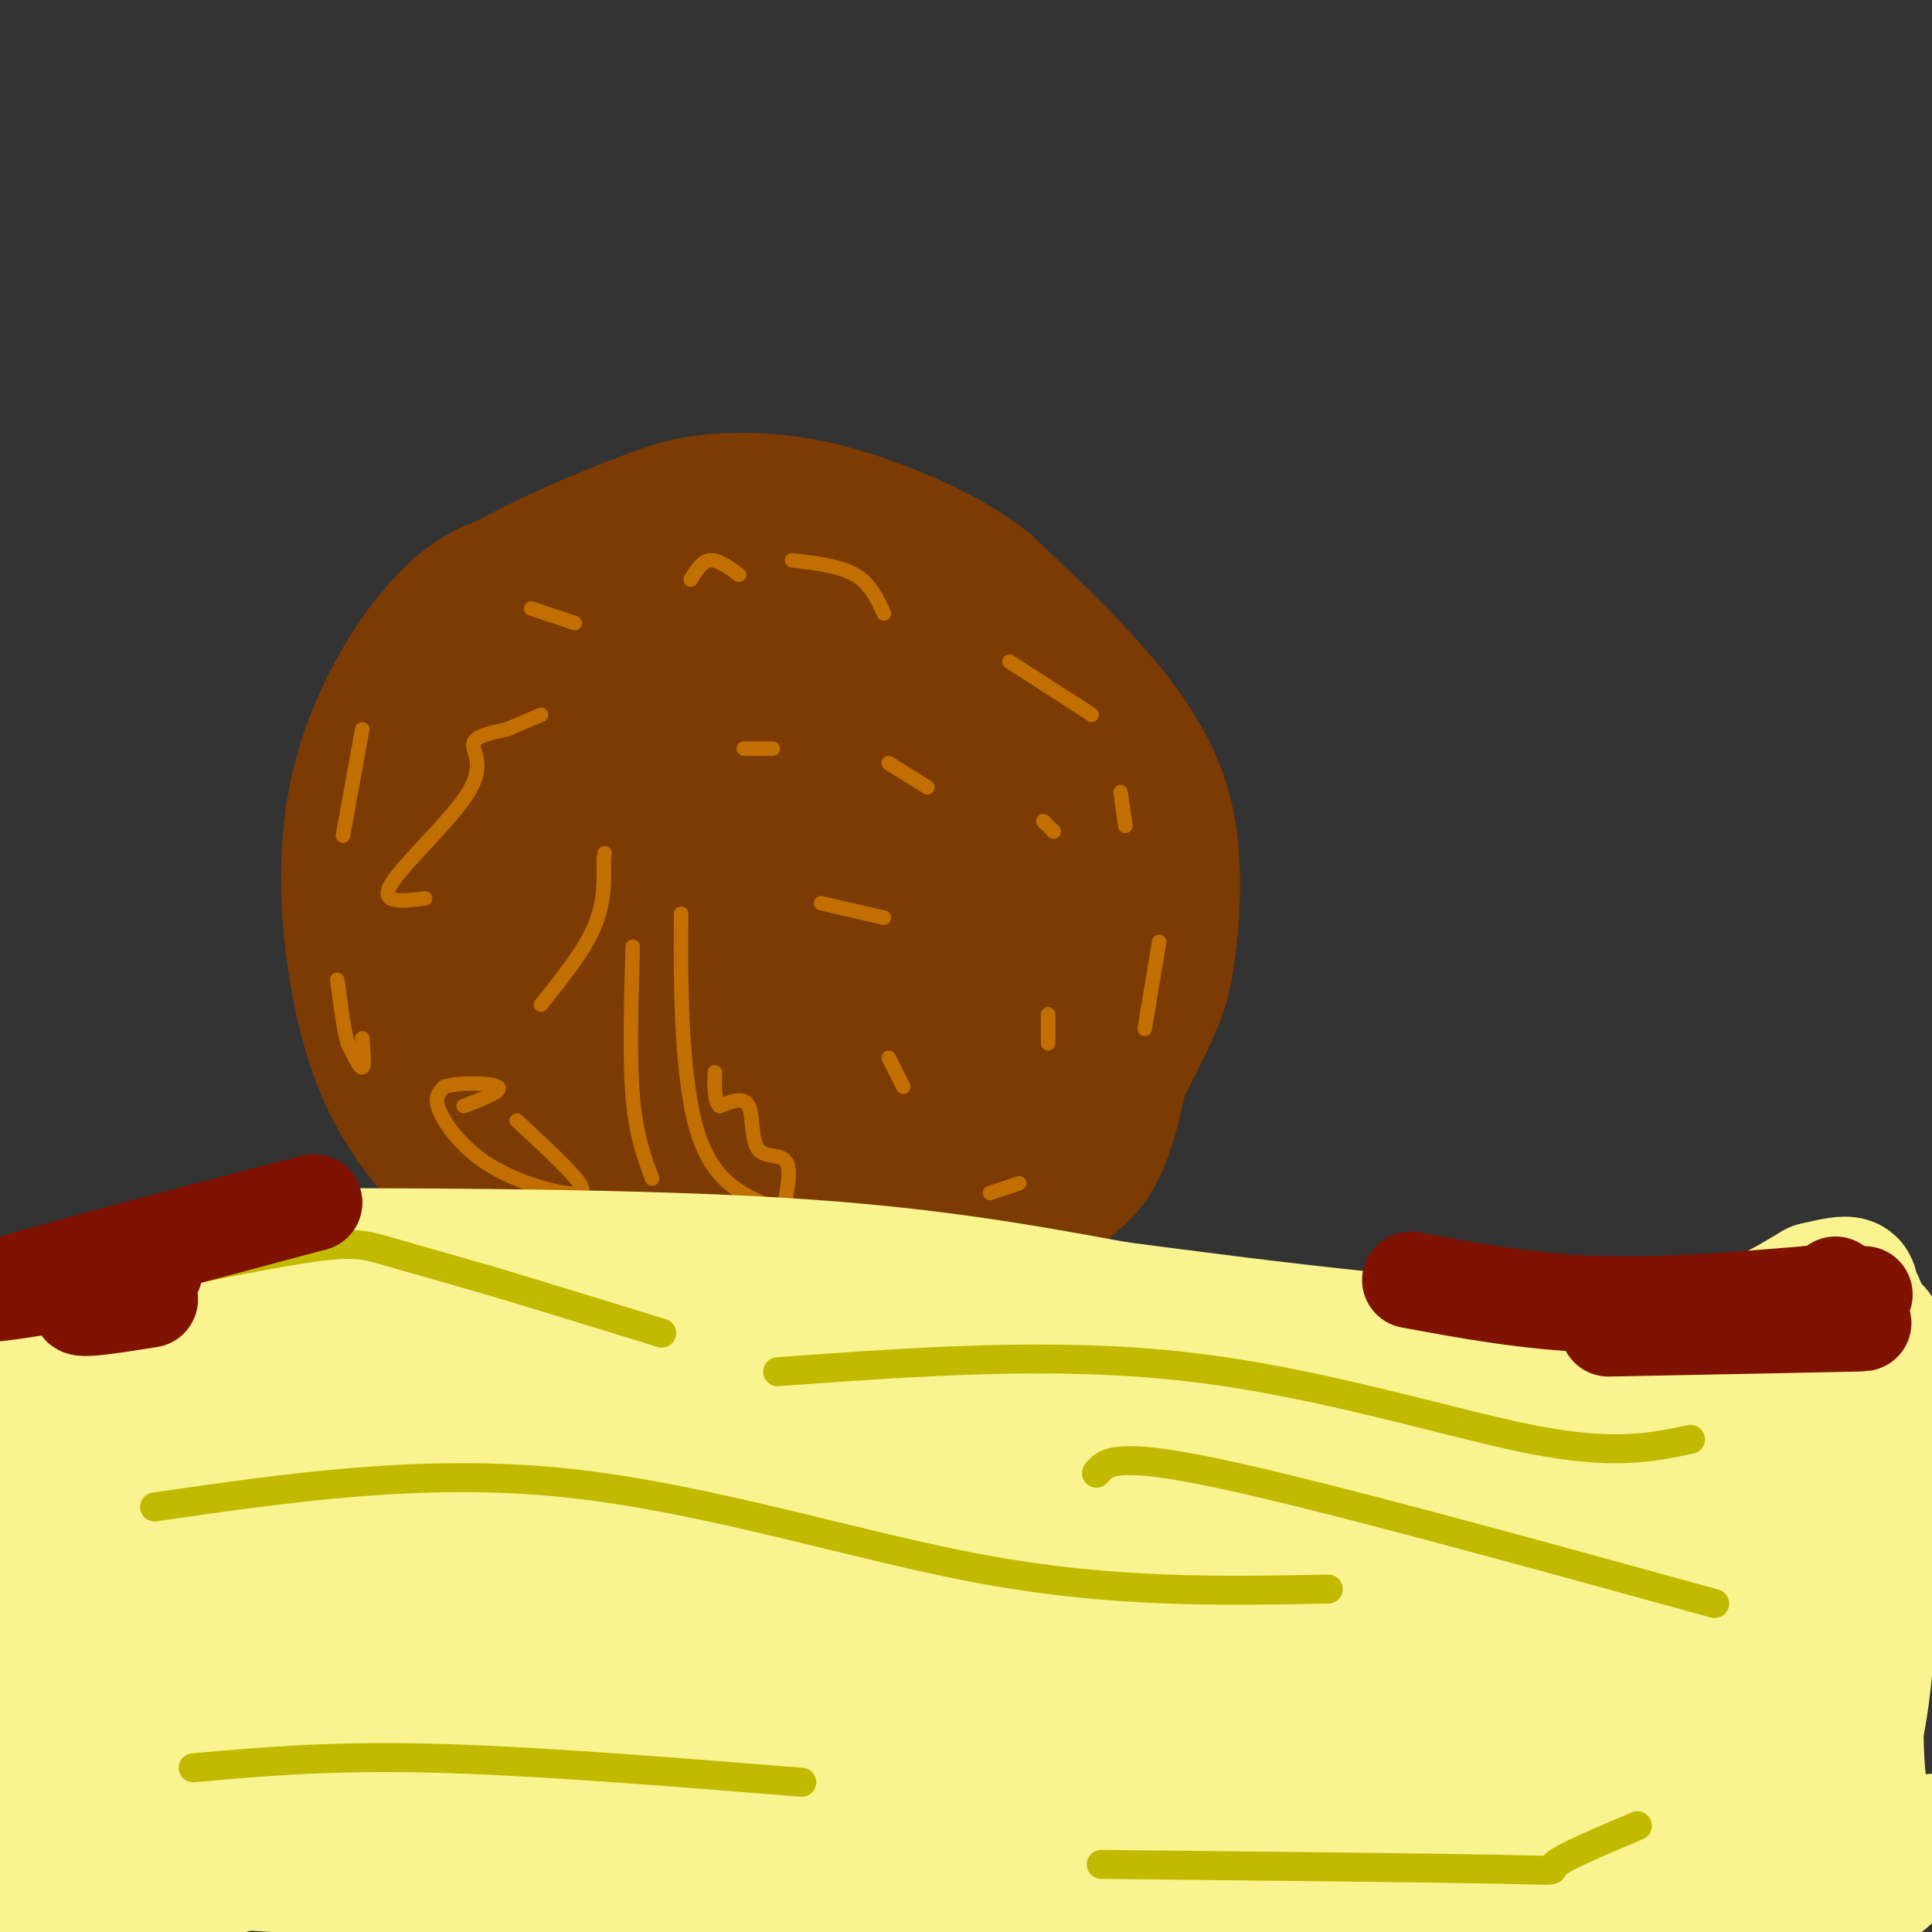<svg viewBox='0 0 400 400' version='1.1' xmlns='http://www.w3.org/2000/svg' xmlns:xlink='http://www.w3.org/1999/xlink'><rect x="0" y="0" width="400" height="400" fill="#333333" stroke="none"/><g fill='none' stroke='rgb(124,59,2)' stroke-width='6' stroke-linecap='round' stroke-linejoin='round'><path d='M111,244c-4.203,-0.144 -8.406,-0.289 -10,0c-1.594,0.289 -0.578,1.010 -1,-3c-0.422,-4.010 -2.281,-12.751 2,-25c4.281,-12.249 14.701,-28.005 25,-39c10.299,-10.995 20.478,-17.228 26,-21c5.522,-3.772 6.388,-5.084 17,-7c10.612,-1.916 30.970,-4.436 43,-3c12.030,1.436 15.734,6.830 19,11c3.266,4.170 6.096,7.117 9,10c2.904,2.883 5.881,5.700 6,18c0.119,12.300 -2.622,34.081 -6,47c-3.378,12.919 -7.394,16.977 -12,21c-4.606,4.023 -9.803,8.012 -15,12'/><path d='M214,265c-5.889,3.600 -13.111,6.600 -19,8c-5.889,1.400 -10.444,1.200 -15,1'/></g>
<g fill='none' stroke='rgb(124,59,2)' stroke-width='28' stroke-linecap='round' stroke-linejoin='round'><path d='M122,258c-2.675,-0.818 -5.351,-1.636 -9,-4c-3.649,-2.364 -8.273,-6.274 -10,-15c-1.727,-8.726 -0.557,-22.266 3,-32c3.557,-9.734 9.500,-15.661 14,-21c4.500,-5.339 7.558,-10.091 15,-16c7.442,-5.909 19.269,-12.974 31,-16c11.731,-3.026 23.365,-2.013 35,-1'/><path d='M201,153c9.708,3.407 16.477,12.423 20,18c3.523,5.577 3.799,7.715 5,13c1.201,5.285 3.326,13.717 1,22c-2.326,8.283 -9.104,16.418 -15,23c-5.896,6.582 -10.911,11.611 -22,16c-11.089,4.389 -28.253,8.139 -40,9c-11.747,0.861 -18.079,-1.167 -23,-4c-4.921,-2.833 -8.432,-6.472 -11,-9c-2.568,-2.528 -4.192,-3.945 -5,-11c-0.808,-7.055 -0.798,-19.749 -1,-27c-0.202,-7.251 -0.614,-9.061 5,-16c5.614,-6.939 17.256,-19.009 24,-25c6.744,-5.991 8.591,-5.905 15,-7c6.409,-1.095 17.379,-3.372 26,-3c8.621,0.372 14.892,3.392 20,8c5.108,4.608 9.054,10.804 13,17'/><path d='M213,177c2.992,9.760 3.973,25.661 1,35c-2.973,9.339 -9.898,12.116 -15,15c-5.102,2.884 -8.381,5.873 -19,10c-10.619,4.127 -28.580,9.390 -42,12c-13.420,2.610 -22.301,2.565 -29,1c-6.699,-1.565 -11.218,-4.652 -15,-8c-3.782,-3.348 -6.828,-6.957 -10,-12c-3.172,-5.043 -6.471,-11.518 -9,-23c-2.529,-11.482 -4.290,-27.970 -1,-43c3.290,-15.030 11.630,-28.602 19,-36c7.370,-7.398 13.771,-8.620 24,-9c10.229,-0.380 24.288,0.083 32,1c7.712,0.917 9.078,2.287 15,7c5.922,4.713 16.402,12.768 22,18c5.598,5.232 6.315,7.639 8,14c1.685,6.361 4.338,16.674 2,27c-2.338,10.326 -9.668,20.665 -15,27c-5.332,6.335 -8.666,8.668 -12,11'/><path d='M169,224c-8.163,5.046 -22.571,12.160 -34,15c-11.429,2.840 -19.879,1.407 -25,1c-5.121,-0.407 -6.912,0.214 -10,-5c-3.088,-5.214 -7.472,-16.262 -10,-23c-2.528,-6.738 -3.202,-9.167 0,-23c3.202,-13.833 10.278,-39.072 16,-54c5.722,-14.928 10.089,-19.546 17,-22c6.911,-2.454 16.365,-2.743 21,-3c4.635,-0.257 4.452,-0.481 11,5c6.548,5.481 19.829,16.667 28,26c8.171,9.333 11.232,16.812 15,26c3.768,9.188 8.244,20.085 4,29c-4.244,8.915 -17.206,15.847 -26,20c-8.794,4.153 -13.418,5.527 -24,8c-10.582,2.473 -27.120,6.047 -37,5c-9.880,-1.047 -13.102,-6.714 -15,-11c-1.898,-4.286 -2.473,-7.193 -3,-12c-0.527,-4.807 -1.008,-11.516 2,-19c3.008,-7.484 9.504,-15.742 16,-24'/><path d='M115,163c10.429,-9.777 28.502,-22.220 38,-28c9.498,-5.780 10.421,-4.898 19,-5c8.579,-0.102 24.815,-1.190 35,1c10.185,2.190 14.319,7.657 17,12c2.681,4.343 3.910,7.563 5,11c1.090,3.437 2.041,7.092 0,12c-2.041,4.908 -7.073,11.070 -11,15c-3.927,3.930 -6.749,5.629 -14,9c-7.251,3.371 -18.931,8.414 -31,11c-12.069,2.586 -24.527,2.716 -31,2c-6.473,-0.716 -6.962,-2.278 -9,-7c-2.038,-4.722 -5.624,-12.602 -7,-20c-1.376,-7.398 -0.541,-14.312 1,-20c1.541,-5.688 3.789,-10.148 7,-16c3.211,-5.852 7.384,-13.096 10,-17c2.616,-3.904 3.675,-4.469 9,-7c5.325,-2.531 14.916,-7.029 22,-7c7.084,0.029 11.662,4.585 15,7c3.338,2.415 5.437,2.689 10,12c4.563,9.311 11.589,27.660 15,39c3.411,11.340 3.205,15.670 3,20'/><path d='M218,187c0.258,7.795 -0.598,17.283 -1,22c-0.402,4.717 -0.349,4.662 -4,7c-3.651,2.338 -11.007,7.068 -21,10c-9.993,2.932 -22.622,4.066 -32,1c-9.378,-3.066 -15.503,-10.331 -19,-14c-3.497,-3.669 -4.364,-3.741 -4,-12c0.364,-8.259 1.960,-24.704 4,-34c2.040,-9.296 4.523,-11.443 9,-15c4.477,-3.557 10.949,-8.524 17,-11c6.051,-2.476 11.682,-2.463 17,1c5.318,3.463 10.322,10.374 12,16c1.678,5.626 0.029,9.966 -1,13c-1.029,3.034 -1.439,4.760 -6,8c-4.561,3.240 -13.274,7.992 -20,10c-6.726,2.008 -11.465,1.271 -15,-1c-3.535,-2.271 -5.867,-6.078 -7,-10c-1.133,-3.922 -1.066,-7.961 -1,-12'/><path d='M146,166c0.455,-3.562 2.091,-6.467 5,-7c2.909,-0.533 7.090,1.305 10,4c2.910,2.695 4.551,6.247 6,10c1.449,3.753 2.708,7.707 -3,15c-5.708,7.293 -18.383,17.925 -29,24c-10.617,6.075 -19.176,7.593 -22,7c-2.824,-0.593 0.088,-3.296 3,-6'/><path d='M116,213c1.380,5.072 3.329,20.751 4,29c0.671,8.249 0.065,9.067 7,12c6.935,2.933 21.410,7.981 30,10c8.590,2.019 11.295,1.010 14,0'/><path d='M171,264c2.067,0.804 0.234,2.813 7,0c6.766,-2.813 22.129,-10.450 32,-17c9.871,-6.550 14.249,-12.014 18,-18c3.751,-5.986 6.876,-12.493 10,-19'/><path d='M238,210c2.344,-5.029 3.206,-8.100 4,-15c0.794,-6.900 1.522,-17.627 -1,-27c-2.522,-9.373 -8.292,-17.392 -15,-25c-6.708,-7.608 -14.354,-14.804 -22,-22'/><path d='M204,121c-7.671,-5.825 -15.850,-9.386 -23,-12c-7.150,-2.614 -13.271,-4.281 -20,-5c-6.729,-0.719 -14.065,-0.491 -20,1c-5.935,1.491 -10.467,4.246 -15,7'/><path d='M126,112c-7.222,4.689 -17.778,12.911 -22,15c-4.222,2.089 -2.111,-1.956 0,-6'/><path d='M104,121c6.978,-4.267 24.422,-11.933 34,-15c9.578,-3.067 11.289,-1.533 13,0'/><path d='M151,106c3.903,-0.416 7.162,-1.457 12,1c4.838,2.457 11.256,8.410 15,12c3.744,3.590 4.814,4.816 7,12c2.186,7.184 5.489,20.326 7,29c1.511,8.674 1.230,12.882 0,17c-1.230,4.118 -3.408,8.147 -9,11c-5.592,2.853 -14.598,4.529 -19,3c-4.402,-1.529 -4.201,-6.265 -4,-11'/><path d='M160,180c-0.720,-2.598 -0.519,-3.594 2,-5c2.519,-1.406 7.356,-3.222 -4,10c-11.356,13.222 -38.903,41.483 -50,54c-11.097,12.517 -5.742,9.291 0,11c5.742,1.709 11.871,8.355 18,15'/><path d='M126,265c6.933,4.200 15.267,7.200 28,5c12.733,-2.200 29.867,-9.600 47,-17'/><path d='M201,253c8.289,-3.489 5.511,-3.711 5,-3c-0.511,0.711 1.244,2.356 3,4'/><path d='M209,254c0.167,0.833 -0.917,0.917 -2,1'/></g>
<g fill='none' stroke='rgb(194,111,1)' stroke-width='3' stroke-linecap='round' stroke-linejoin='round'><path d='M88,186c-4.780,0.601 -9.560,1.202 -7,-3c2.560,-4.202 12.458,-13.208 16,-19c3.542,-5.792 0.726,-8.369 1,-10c0.274,-1.631 3.637,-2.315 7,-3'/><path d='M105,151c2.333,-1.000 4.667,-2.000 7,-3'/><path d='M75,151c0.000,0.000 -4.000,22.000 -4,22'/><path d='M131,196c-0.333,11.500 -0.667,23.000 0,31c0.667,8.000 2.333,12.500 4,17'/><path d='M107,232c5.667,5.250 11.333,10.500 13,13c1.667,2.500 -0.667,2.250 -3,2'/><path d='M117,247c-3.476,-0.452 -10.667,-2.583 -16,-6c-5.333,-3.417 -8.810,-8.119 -10,-11c-1.190,-2.881 -0.095,-3.940 1,-5'/><path d='M92,225c2.911,-0.956 9.689,-0.844 11,0c1.311,0.844 -2.844,2.422 -7,4'/><path d='M75,215c0.250,2.917 0.500,5.833 0,6c-0.500,0.167 -1.750,-2.417 -3,-5'/><path d='M72,216c-0.833,-2.833 -1.417,-7.417 -2,-12'/><path d='M70,204c-0.333,-2.000 -0.167,-1.000 0,0'/><path d='M141,196c0.022,-5.333 0.044,-10.667 0,-3c-0.044,7.667 -0.156,28.333 3,40c3.156,11.667 9.578,14.333 16,17'/><path d='M160,250c2.774,3.740 1.707,4.591 2,2c0.293,-2.591 1.944,-8.622 1,-11c-0.944,-2.378 -4.485,-1.102 -6,-3c-1.515,-1.898 -1.004,-6.971 -2,-9c-0.996,-2.029 -3.498,-1.015 -6,0'/><path d='M149,229c-1.167,-1.167 -1.083,-4.083 -1,-7'/><path d='M112,208c4.417,-5.500 8.833,-11.000 11,-16c2.167,-5.000 2.083,-9.500 2,-14'/><path d='M125,178c0.333,-2.333 0.167,-1.167 0,0'/><path d='M209,137c0.000,0.000 14.000,9.000 14,9'/><path d='M223,146c2.833,1.833 2.917,1.917 3,2'/><path d='M216,170c0.000,0.000 2.000,2.000 2,2'/><path d='M218,172c0.333,0.333 0.167,0.167 0,0'/><path d='M217,210c0.000,0.000 0.000,6.000 0,6'/><path d='M154,155c0.000,0.000 6.000,0.000 6,0'/><path d='M110,126c0.000,0.000 9.000,3.000 9,3'/><path d='M143,120c1.167,-1.917 2.333,-3.833 4,-4c1.667,-0.167 3.833,1.417 6,3'/><path d='M184,219c0.000,0.000 3.000,6.000 3,6'/><path d='M129,260c0.000,0.000 9.000,-1.000 9,-1'/><path d='M160,264c4.583,0.583 9.167,1.167 13,0c3.833,-1.167 6.917,-4.083 10,-7'/><path d='M205,247c0.000,0.000 6.000,-2.000 6,-2'/><path d='M170,187c0.000,0.000 13.000,3.000 13,3'/><path d='M184,158c0.000,0.000 8.000,5.000 8,5'/><path d='M164,116c4.917,0.583 9.833,1.167 13,3c3.167,1.833 4.583,4.917 6,8'/><path d='M232,164c0.000,0.000 1.000,7.000 1,7'/><path d='M240,195c0.000,0.000 -3.000,18.000 -3,18'/></g>
<g fill='none' stroke='rgb(249,244,144)' stroke-width='28' stroke-linecap='round' stroke-linejoin='round'><path d='M31,303c20.208,-3.679 40.417,-7.357 57,-9c16.583,-1.643 29.542,-1.250 39,0c9.458,1.250 15.417,3.357 14,4c-1.417,0.643 -10.208,-0.179 -19,-1'/><path d='M122,297c-14.537,-0.694 -41.381,-1.928 -65,0c-23.619,1.928 -44.013,7.019 -50,7c-5.987,-0.019 2.432,-5.148 10,-9c7.568,-3.852 14.284,-6.426 21,-9'/><path d='M38,286c23.012,-3.012 70.042,-6.042 105,-5c34.958,1.042 57.845,6.155 76,7c18.155,0.845 31.577,-2.577 45,-6'/><path d='M264,282c10.241,-1.930 13.343,-3.754 31,-5c17.657,-1.246 49.869,-1.912 67,-1c17.131,0.912 19.180,3.404 23,7c3.820,3.596 9.410,8.298 15,13'/><path d='M390,299c-104.545,-3.776 -209.090,-7.552 -236,-9c-26.910,-1.448 23.814,-0.566 50,1c26.186,1.566 27.833,3.818 31,6c3.167,2.182 7.854,4.295 30,10c22.146,5.705 61.750,15.003 36,22c-25.750,6.997 -116.856,11.691 -160,14c-43.144,2.309 -38.327,2.231 -42,0c-3.673,-2.231 -15.837,-6.616 -28,-11'/><path d='M71,332c7.834,-2.053 41.419,-1.684 67,-1c25.581,0.684 43.156,1.684 26,6c-17.156,4.316 -69.045,11.947 -103,15c-33.955,3.053 -49.978,1.526 -66,0'/><path d='M11,321c23.914,-1.838 47.827,-3.676 65,-2c17.173,1.676 27.605,6.868 36,10c8.395,3.132 14.755,4.206 10,8c-4.755,3.794 -20.623,10.308 -35,14c-14.377,3.692 -27.262,4.561 -33,3c-5.738,-1.561 -4.328,-5.553 -4,-8c0.328,-2.447 -0.424,-3.350 2,-7c2.424,-3.650 8.025,-10.048 14,-14c5.975,-3.952 12.324,-5.459 17,-5c4.676,0.459 7.678,2.883 12,5c4.322,2.117 9.963,3.928 2,9c-7.963,5.072 -29.528,13.404 -42,18c-12.472,4.596 -15.849,5.456 -24,6c-8.151,0.544 -21.075,0.772 -34,1'/><path d='M3,335c1.673,-1.841 3.346,-3.682 6,-7c2.654,-3.318 6.288,-8.114 8,-2c1.712,6.114 1.503,23.137 0,33c-1.503,9.863 -4.301,12.564 -6,13c-1.699,0.436 -2.298,-1.395 -3,-4c-0.702,-2.605 -1.506,-5.985 3,-13c4.506,-7.015 14.321,-17.664 21,-24c6.679,-6.336 10.221,-8.360 18,-12c7.779,-3.640 19.794,-8.897 30,-12c10.206,-3.103 18.603,-4.051 27,-5'/><path d='M107,302c16.435,-1.238 44.023,-1.833 66,-1c21.977,0.833 38.342,3.093 20,4c-18.342,0.907 -71.391,0.460 -78,0c-6.609,-0.460 33.221,-0.931 68,1c34.779,1.931 64.508,6.266 46,9c-18.508,2.734 -85.254,3.867 -152,5'/><path d='M77,320c-25.732,0.553 -14.061,-0.565 -8,-2c6.061,-1.435 6.512,-3.186 14,-5c7.488,-1.814 22.013,-3.692 43,-5c20.987,-1.308 48.435,-2.048 70,-3c21.565,-0.952 37.245,-2.117 80,0c42.755,2.117 112.584,7.516 97,10c-15.584,2.484 -116.580,2.053 -139,2c-22.420,-0.053 33.737,0.270 38,-1c4.263,-1.270 -43.369,-4.135 -91,-7'/><path d='M181,309c-36.965,-1.086 -83.877,-0.301 -116,-5c-32.123,-4.699 -49.456,-14.880 -57,-19c-7.544,-4.120 -5.298,-2.177 -4,-2c1.298,0.177 1.649,-1.411 2,-3'/><path d='M6,280c8.721,-3.842 29.523,-11.947 39,-16c9.477,-4.053 7.628,-4.053 27,-4c19.372,0.053 59.963,0.158 90,2c30.037,1.842 49.518,5.421 69,9'/><path d='M231,271c30.422,3.978 71.978,9.422 98,9c26.022,-0.422 36.511,-6.711 47,-13'/><path d='M376,267c8.689,-2.111 6.911,-0.889 7,1c0.089,1.889 2.044,4.444 4,7'/><path d='M387,275c1.511,1.178 3.289,0.622 1,18c-2.289,17.378 -8.644,52.689 -15,88'/><path d='M373,381c-3.016,16.150 -3.056,12.525 0,6c3.056,-6.525 9.207,-15.949 12,-33c2.793,-17.051 2.226,-41.729 2,-49c-0.226,-7.271 -0.113,2.864 0,13'/><path d='M387,318c-1.371,14.695 -4.798,44.932 -1,57c3.798,12.068 14.822,5.967 -3,5c-17.822,-0.967 -64.491,3.201 -129,4c-64.509,0.799 -146.860,-1.772 -184,-2c-37.140,-0.228 -29.070,1.886 -21,4'/><path d='M49,386c-7.676,2.077 -16.367,5.268 -27,7c-10.633,1.732 -23.209,2.005 -15,-1c8.209,-3.005 37.203,-9.287 71,-14c33.797,-4.713 72.399,-7.856 111,-11'/><path d='M189,367c17.534,-1.615 5.870,-0.152 3,-1c-2.870,-0.848 3.053,-4.006 -46,-1c-49.053,3.006 -153.083,12.176 -121,18c32.083,5.824 200.280,8.303 226,10c25.720,1.697 -91.037,2.611 -137,3c-45.963,0.389 -21.132,0.254 -11,-1c10.132,-1.254 5.566,-3.627 1,-6'/><path d='M104,389c15.797,-6.508 54.791,-19.777 82,-28c27.209,-8.223 42.634,-11.399 66,-15c23.366,-3.601 54.674,-7.628 79,-9c24.326,-1.372 41.671,-0.089 37,0c-4.671,0.089 -31.357,-1.015 -66,1c-34.643,2.015 -77.245,7.148 -75,8c2.245,0.852 49.335,-2.578 87,-3c37.665,-0.422 65.904,2.165 49,7c-16.904,4.835 -78.952,11.917 -141,19'/><path d='M222,369c-42.983,3.763 -79.940,3.671 -39,2c40.940,-1.671 159.778,-4.922 180,-2c20.222,2.922 -58.171,12.018 -113,16c-54.829,3.982 -86.094,2.852 -80,4c6.094,1.148 49.547,4.574 93,8'/><path d='M263,397c18.833,1.833 19.417,2.417 20,3'/><path d='M380,399c-4.069,-4.124 -8.137,-8.249 -14,-11c-5.863,-2.751 -13.520,-4.129 -21,-5c-7.480,-0.871 -14.783,-1.234 -32,1c-17.217,2.234 -44.348,7.067 -31,7c13.348,-0.067 67.174,-5.033 121,-10'/><path d='M394,383c-3.067,5.311 -6.133,10.622 -26,10c-19.867,-0.622 -56.533,-7.178 -58,-9c-1.467,-1.822 32.267,1.089 66,4'/><path d='M376,388c10.178,-12.889 2.622,-47.111 1,-69c-1.622,-21.889 2.689,-31.444 7,-41'/><path d='M384,278c1.167,-8.167 0.583,-8.083 0,-8'/></g>
<g fill='none' stroke='rgb(193,186,1)' stroke-width='6' stroke-linecap='round' stroke-linejoin='round'><path d='M40,366c14.000,-1.250 28.000,-2.500 49,-2c21.000,0.500 49.000,2.750 77,5'/><path d='M32,312c27.800,-4.022 55.600,-8.044 85,-5c29.400,3.044 60.400,13.156 87,18c26.600,4.844 48.800,4.422 71,4'/><path d='M161,284c28.733,-2.089 57.467,-4.178 85,-1c27.533,3.178 53.867,11.622 71,15c17.133,3.378 25.067,1.689 33,0'/><path d='M228,386c33.667,0.356 67.333,0.711 82,1c14.667,0.289 10.333,0.511 12,-1c1.667,-1.511 9.333,-4.756 17,-8'/><path d='M1,271c23.156,-4.933 46.311,-9.867 59,-12c12.689,-2.133 14.911,-1.467 20,0c5.089,1.467 13.044,3.733 21,6'/><path d='M101,265c9.500,2.833 22.750,6.917 36,11'/><path d='M227,305c1.833,-2.250 3.667,-4.500 25,0c21.333,4.500 62.167,15.750 103,27'/></g>
<g fill='none' stroke='rgb(127,18,1)' stroke-width='20' stroke-linecap='round' stroke-linejoin='round'><path d='M292,265c12.167,2.250 24.333,4.500 38,5c13.667,0.500 28.833,-0.750 44,-2'/><path d='M374,268c8.333,-0.667 7.167,-1.333 6,-2'/><path d='M9,264c0.000,0.000 56.000,-15.000 56,-15'/><path d='M65,249c-4.889,1.178 -45.111,11.622 -60,16c-14.889,4.378 -4.444,2.689 6,1'/><path d='M11,266c6.738,-0.952 20.583,-3.833 21,-3c0.417,0.833 -12.595,5.381 -15,7c-2.405,1.619 5.798,0.310 14,-1'/><path d='M333,275c21.578,-0.422 43.156,-0.844 50,-1c6.844,-0.156 -1.044,-0.044 -3,-1c-1.956,-0.956 2.022,-2.978 6,-5'/></g>
</svg>